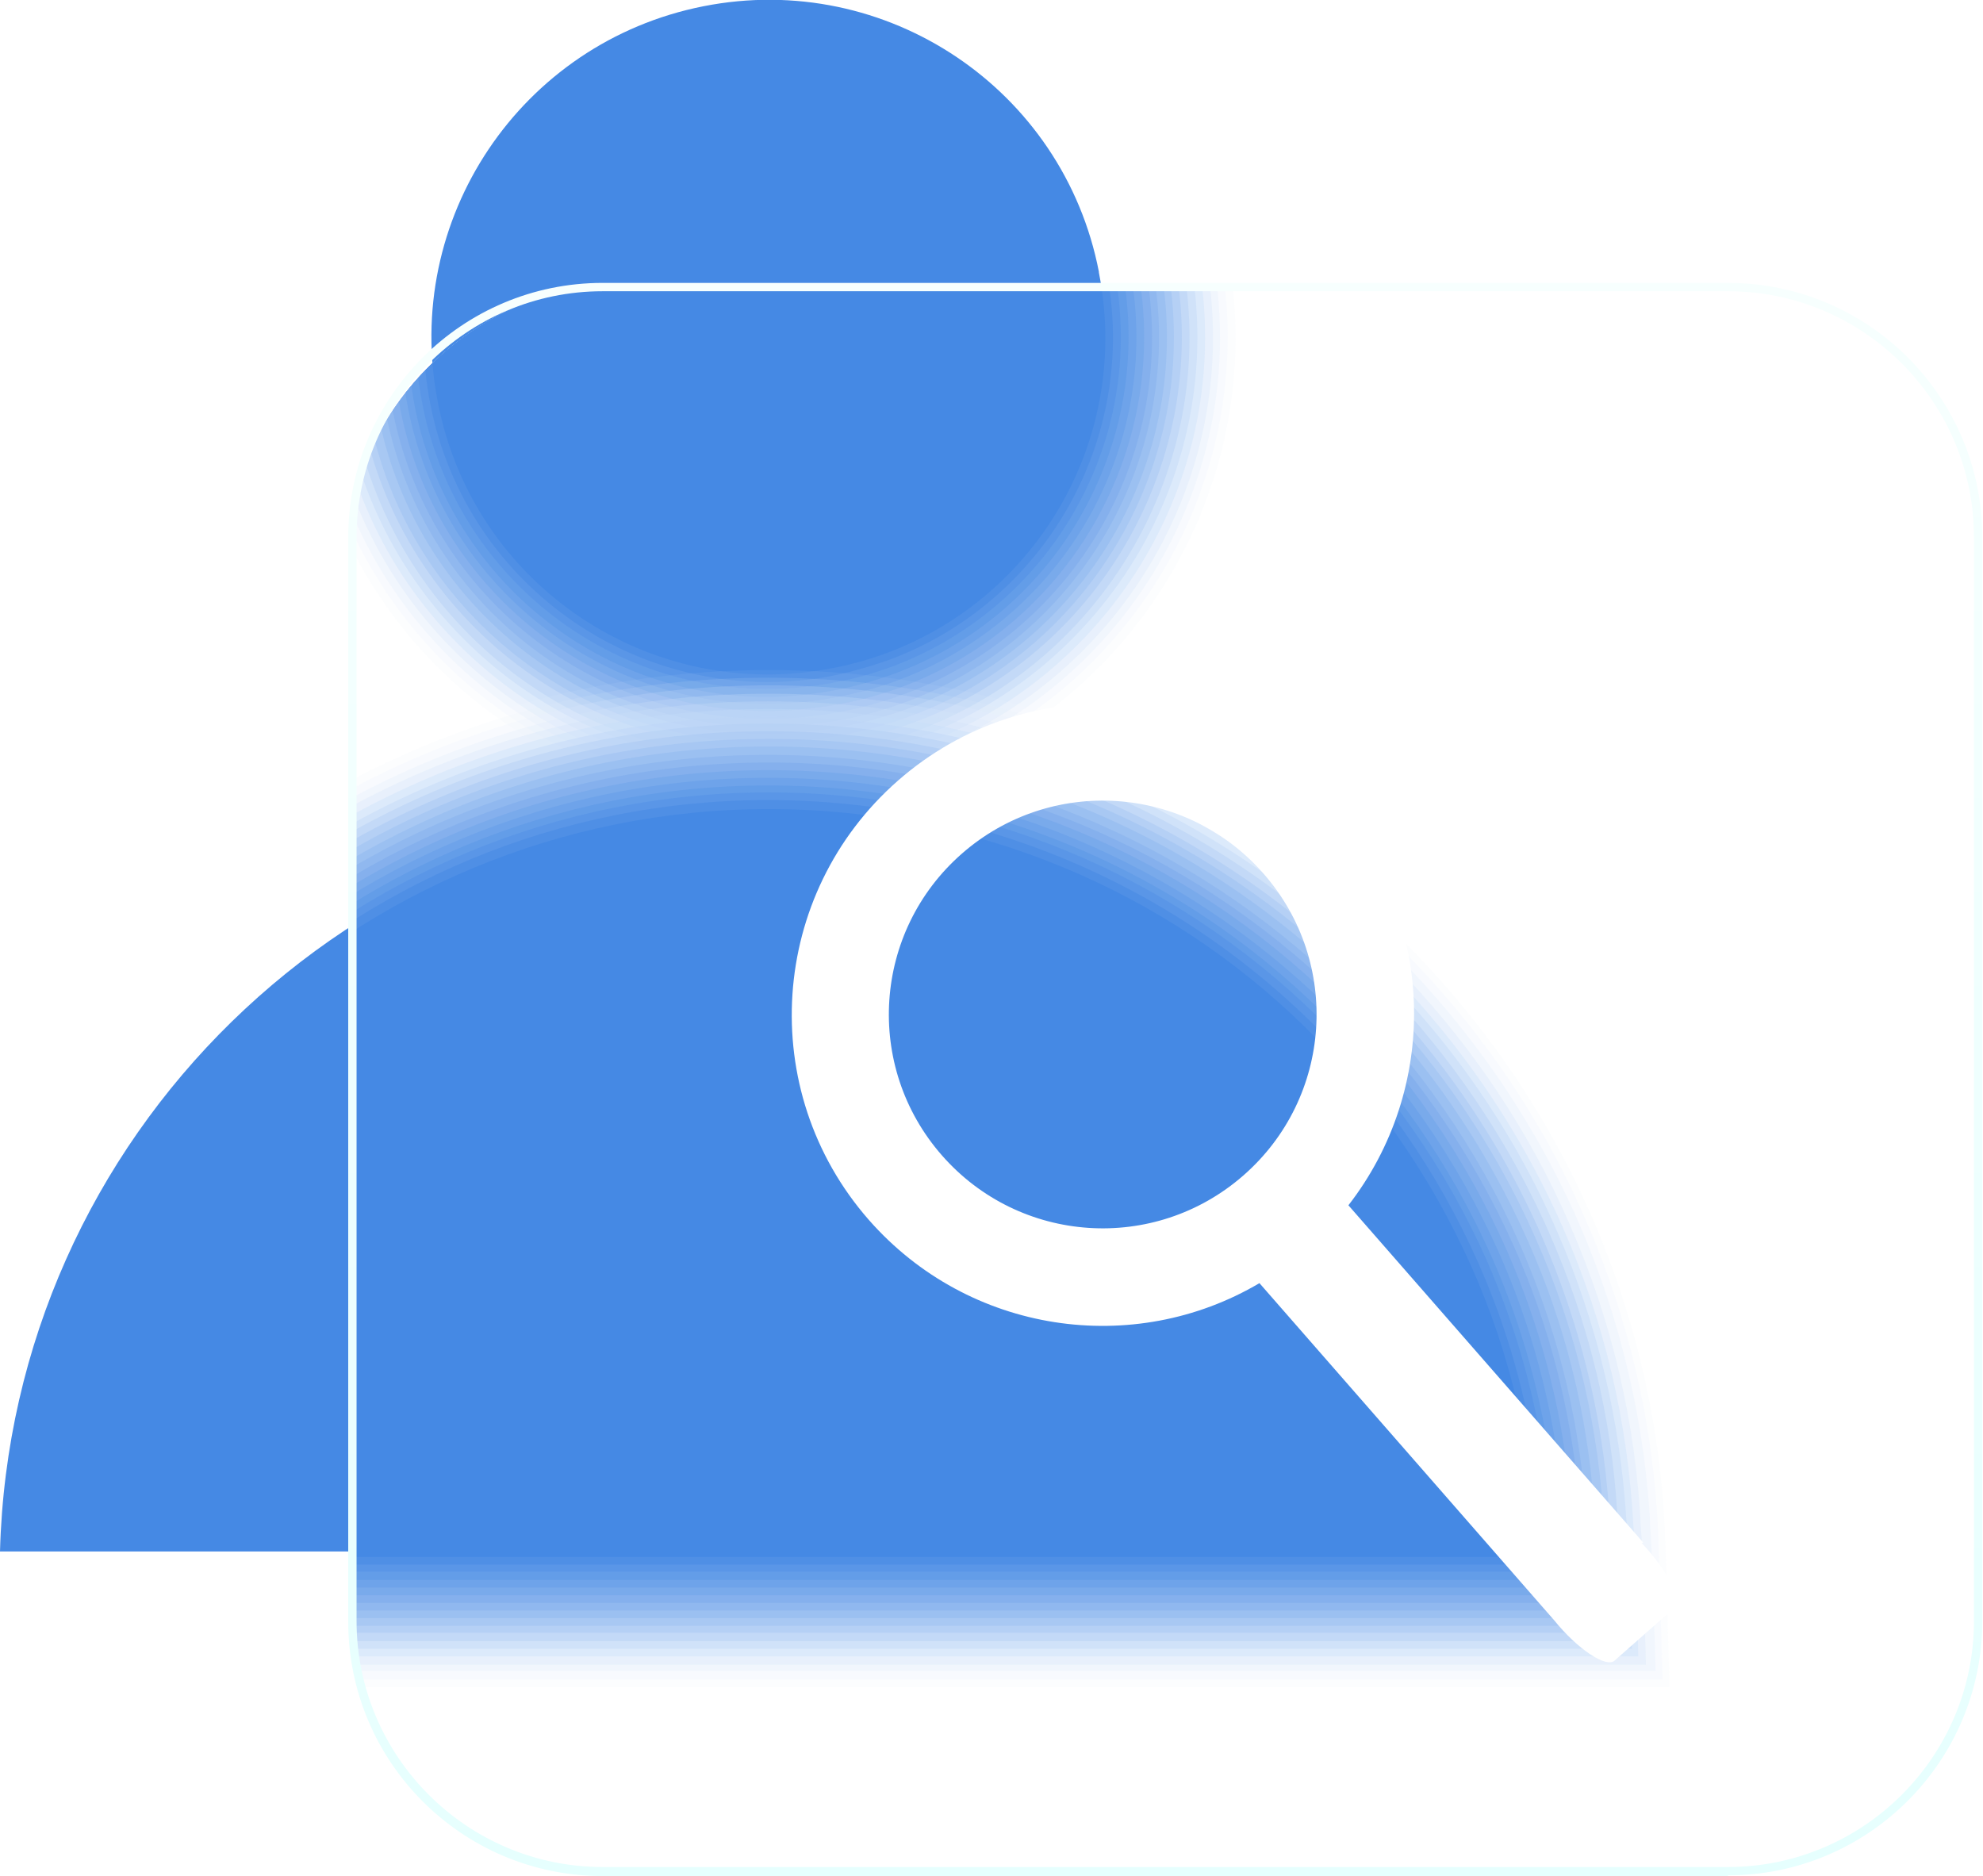 <?xml version="1.0" encoding="UTF-8"?>
<svg id="Ebene_2" data-name="Ebene 2" xmlns="http://www.w3.org/2000/svg" xmlns:xlink="http://www.w3.org/1999/xlink" viewBox="0 0 28.53 26.99">
  <defs>
    <style>
      .cls-1 {
        fill: #ebf3fc;
        opacity: .11;
      }

      .cls-2 {
        mask: url(#mask-1);
      }

      .cls-3 {
        fill: #6ca2ea;
        opacity: .79;
      }

      .cls-4 {
        fill: #f5f9fe;
        opacity: .05;
      }

      .cls-5, .cls-6 {
        fill: #fff;
      }

      .cls-7 {
        fill: #bad4f5;
        opacity: .37;
      }

      .cls-8 {
        mask: url(#mask);
      }

      .cls-9 {
        fill: #a7c7f2;
        opacity: .47;
      }

      .cls-10 {
        fill: none;
      }

      .cls-11 {
        fill: #e2ecfb;
        opacity: .16;
      }

      .cls-12, .cls-13 {
        opacity: .8;
      }

      .cls-6 {
        opacity: 0;
      }

      .cls-14 {
        fill: url(#linear-gradient-3);
      }

      .cls-13 {
        fill: url(#linear-gradient-2);
      }

      .cls-15 {
        fill: #80aeed;
        opacity: .68;
      }

      .cls-16 {
        fill: #8ab4ee;
        opacity: .63;
      }

      .cls-17 {
        fill: #9dc1f1;
        opacity: .53;
      }

      .cls-18 {
        fill: #4f8fe5;
        opacity: .95;
      }

      .cls-19 {
        fill: #c4daf6;
        opacity: .32;
      }

      .cls-20 {
        fill: #93bbef;
        opacity: .58;
      }

      .cls-21 {
        fill: #d8e6f9;
        opacity: .21;
      }

      .cls-22 {
        fill: #76a8eb;
        opacity: .74;
      }

      .cls-23 {
        fill: #b1cdf4;
        opacity: .42;
      }

      .cls-24 {
        fill: url(#linear-gradient);
        mix-blend-mode: multiply;
      }

      .cls-25 {
        fill: #629ce8;
        opacity: .84;
      }

      .cls-26 {
        clip-path: url(#clippath);
      }

      .cls-27 {
        fill: #4589e4;
      }

      .cls-28 {
        fill: #5995e7;
        opacity: .89;
      }

      .cls-29 {
        fill: #cee0f8;
        opacity: .26;
      }

      .cls-30 {
        filter: url(#luminosity-noclip);
      }
    </style>
    <clipPath id="clippath">
      <rect class="cls-10" x="5.37" y="3.83" width="22.8" height="23.4" rx="3.6" ry="3.6" transform="translate(1.24 32.3) rotate(-90)"/>
    </clipPath>
    <filter id="luminosity-noclip" x="5.07" y="4.13" width="23.4" height="22.8" color-interpolation-filters="sRGB" filterUnits="userSpaceOnUse">
      <feFlood flood-color="#fff" result="bg"/>
      <feBlend in="SourceGraphic" in2="bg"/>
    </filter>
    <filter id="luminosity-noclip-2" x="5.07" y="-8314.38" width="23.4" height="32766" color-interpolation-filters="sRGB" filterUnits="userSpaceOnUse">
      <feFlood flood-color="#fff" result="bg"/>
      <feBlend in="SourceGraphic" in2="bg"/>
    </filter>
    <mask id="mask-1" x="5.07" y="-8314.38" width="23.4" height="32766" maskUnits="userSpaceOnUse"/>
    <linearGradient id="linear-gradient" x1="16.77" y1="26.93" x2="16.77" y2="4.13" gradientTransform="translate(32.3 -1.24) rotate(90)" gradientUnits="userSpaceOnUse">
      <stop offset="0" stop-color="#595959"/>
      <stop offset="1" stop-color="#fff"/>
    </linearGradient>
    <mask id="mask" x="5.07" y="4.13" width="23.4" height="22.8" maskUnits="userSpaceOnUse">
      <g class="cls-30">
        <g class="cls-2">
          <rect class="cls-24" x="5.37" y="3.83" width="22.8" height="23.4" rx="3.6" ry="3.6" transform="translate(1.24 32.3) rotate(-90)"/>
        </g>
      </g>
    </mask>
    <linearGradient id="linear-gradient-2" x1="16.77" y1="26.93" x2="16.77" y2="4.13" gradientTransform="translate(32.3 -1.24) rotate(90)" gradientUnits="userSpaceOnUse">
      <stop offset="0" stop-color="#f2fffe"/>
      <stop offset="1" stop-color="#d9fff7"/>
    </linearGradient>
    <linearGradient id="linear-gradient-3" x1="16.77" y1="26.99" x2="16.77" y2="4.07" gradientUnits="userSpaceOnUse">
      <stop offset="0" stop-color="#e6fffe"/>
      <stop offset="1" stop-color="#f7fffe"/>
    </linearGradient>
  </defs>
  <g id="Layer_1" data-name="Layer 1">
    <g>
      <path class="cls-27" d="M15.81,3.92c.52,2.63-1.19,5.18-3.82,5.69-2.63.52-5.18-1.2-5.69-3.82C5.78,3.16,7.49.61,10.12.09c2.63-.52,5.18,1.19,5.69,3.82Z"/>
      <path class="cls-27" d="M22.11,22.32c-.16-5.97-5.04-10.77-11.05-10.77S.16,16.35,0,22.32h22.11Z"/>
      <g class="cls-26">
        <g>
          <path class="cls-6" d="M11.05,11.8c-3.31,0-6.17-2.36-6.81-5.61-.74-3.76,1.72-7.41,5.47-8.15.44-.09.9-.13,1.34-.13,3.31,0,6.17,2.36,6.81,5.61.74,3.76-1.72,7.41-5.47,8.15-.44.09-.9.13-1.34.13Z"/>
          <path class="cls-4" d="M11.01-1.98c3.27-.03,6.12,2.3,6.75,5.51.72,3.68-1.67,7.27-5.34,8.01-.43.09-.88.13-1.32.14-3.27.03-6.12-2.3-6.75-5.51-.72-3.68,1.67-7.27,5.34-8.01.43-.09.88-.13,1.32-.14Z"/>
          <path class="cls-1" d="M10.96-1.86c3.24-.05,6.07,2.24,6.69,5.42.71,3.61-1.63,7.12-5.21,7.87-.42.09-.86.14-1.29.14-3.24.05-6.07-2.24-6.69-5.42-.71-3.61,1.63-7.12,5.21-7.87.42-.09.86-.14,1.29-.14Z"/>
          <path class="cls-11" d="M10.91-1.75c3.2-.07,6.01,2.17,6.63,5.32.69,3.53-1.58,6.97-5.08,7.73-.42.09-.84.14-1.26.15-3.2.08-6.01-2.17-6.63-5.32-.69-3.53,1.58-6.97,5.08-7.73.42-.09.84-.14,1.26-.15Z"/>
          <path class="cls-21" d="M10.86-1.63c3.16-.1,5.96,2.11,6.57,5.23.68,3.46-1.53,6.82-4.95,7.58-.41.09-.82.14-1.24.15-3.16.11-5.96-2.11-6.57-5.23-.68-3.46,1.53-6.82,4.95-7.58.41-.09.82-.14,1.24-.15Z"/>
          <path class="cls-29" d="M10.81-1.52c3.13-.13,5.91,2.05,6.52,5.14.67,3.38-1.49,6.68-4.82,7.44-.4.09-.8.15-1.21.16-3.13.14-5.91-2.05-6.52-5.14-.67-3.38,1.49-6.68,4.82-7.44.4-.09.8-.14,1.21-.16Z"/>
          <path class="cls-19" d="M10.76-1.4c3.09-.15,5.86,1.99,6.46,5.04.65,3.31-1.44,6.53-4.69,7.3-.39.09-.78.15-1.18.17-3.09.16-5.86-1.99-6.46-5.04-.65-3.31,1.44-6.53,4.69-7.3.39-.09.78-.15,1.18-.17Z"/>
          <path class="cls-7" d="M10.71-1.29c3.06-.18,5.8,1.93,6.4,4.95.64,3.23-1.4,6.38-4.56,7.16-.38.09-.77.15-1.16.17-3.06.19-5.8-1.93-6.4-4.95-.64-3.23,1.4-6.38,4.56-7.16.38-.09.77-.15,1.16-.17Z"/>
          <path class="cls-23" d="M10.66-1.17c3.02-.2,5.75,1.87,6.34,4.86.62,3.16-1.35,6.24-4.43,7.02-.37.09-.75.15-1.13.18-3.02.22-5.75-1.87-6.34-4.86C4.49,2.86,6.46-.21,9.53-1c.37-.09.75-.15,1.13-.18Z"/>
          <path class="cls-9" d="M10.61-1.06c2.99-.23,5.7,1.81,6.28,4.76.61,3.08-1.3,6.09-4.3,6.87-.36.1-.73.16-1.1.18-2.99.24-5.7-1.81-6.28-4.76C4.61,2.91,6.52-.09,9.51-.87c.36-.1.73-.16,1.1-.18Z"/>
          <path class="cls-17" d="M10.56-.94c2.95-.26,5.65,1.75,6.22,4.67.59,3.01-1.26,5.94-4.17,6.73-.35.1-.71.16-1.08.19-2.95.27-5.65-1.75-6.22-4.67C4.73,2.97,6.58.04,9.49-.75c.35-.1.71-.16,1.08-.19Z"/>
          <path class="cls-20" d="M10.52-.83c2.92-.28,5.6,1.68,6.16,4.57.58,2.94-1.21,5.79-4.03,6.59-.34.1-.69.16-1.05.2-2.91.3-5.6-1.68-6.16-4.57C4.85,3.02,6.64.16,9.47-.63c.34-.1.69-.16,1.05-.2Z"/>
          <path class="cls-16" d="M10.47-.71c2.88-.31,5.54,1.62,6.1,4.48.56,2.86-1.17,5.65-3.9,6.45-.33.1-.67.17-1.02.2-2.88.33-5.54-1.62-6.1-4.48-.56-2.86,1.17-5.65,3.9-6.45.33-.1.67-.16,1.02-.2Z"/>
          <path class="cls-15" d="M10.42-.6c2.84-.34,5.49,1.56,6.05,4.39.55,2.79-1.12,5.5-3.77,6.3-.32.1-.66.17-1,.21-2.84.35-5.49-1.56-6.05-4.39C5.1,3.13,6.77.42,9.42-.39c.32-.1.66-.17,1-.21Z"/>
          <path class="cls-22" d="M10.37-.48c2.81-.37,5.44,1.5,5.99,4.29.53,2.71-1.07,5.35-3.64,6.16-.31.1-.64.17-.97.21-2.81.38-5.44-1.5-5.99-4.29-.53-2.71,1.07-5.35,3.64-6.16.31-.1.64-.17.97-.21Z"/>
          <path class="cls-3" d="M10.32-.37c2.77-.4,5.39,1.44,5.93,4.2.52,2.64-1.03,5.2-3.51,6.02-.3.1-.62.17-.94.22-2.77.41-5.39-1.44-5.93-4.2C5.35,3.23,6.89.67,9.38-.15c.3-.1.62-.17.94-.22Z"/>
          <path class="cls-25" d="M10.27-.25c2.74-.43,5.33,1.38,5.87,4.1.5,2.56-.98,5.06-3.38,5.88-.29.1-.6.18-.92.23-2.74.44-5.33-1.38-5.87-4.1C5.47,3.29,6.95.79,9.35-.03c.29-.1.6-.18.92-.23Z"/>
          <path class="cls-28" d="M10.22-.14c2.7-.46,5.28,1.32,5.81,4.01.49,2.49-.94,4.91-3.25,5.74-.28.1-.58.18-.89.23-2.7.46-5.28-1.32-5.81-4.01-.49-2.49.94-4.91,3.25-5.74.28-.1.58-.18.89-.23Z"/>
          <path class="cls-18" d="M10.17-.02c2.66-.49,5.23,1.26,5.75,3.92.47,2.41-.89,4.76-3.12,5.59-.28.1-.56.18-.86.24-2.66.49-5.23-1.26-5.75-3.92-.47-2.41.89-4.76,3.12-5.59.28-.1.56-.18.86-.24Z"/>
          <path class="cls-27" d="M15.81,3.92c.52,2.63-1.19,5.18-3.82,5.69-2.63.52-5.18-1.19-5.69-3.82C5.78,3.16,7.49.61,10.12.09c2.63-.52,5.18,1.2,5.69,3.82Z"/>
        </g>
        <g>
          <path class="cls-6" d="M-2.15,24.49l.06-2.15c.04-1.72.42-3.39,1.09-4.92s1.64-2.94,2.87-4.15c2.47-2.41,5.73-3.74,9.19-3.74s6.72,1.33,9.19,3.74c1.23,1.2,2.2,2.61,2.87,4.15s1.05,3.2,1.09,4.92l.06,2.15H-2.15Z"/>
          <path class="cls-4" d="M1.95,13.35c2.45-2.39,5.68-3.71,9.11-3.71s6.66,1.32,9.11,3.71c1.22,1.19,2.18,2.59,2.85,4.11.66,1.5,1.03,3.13,1.08,4.82,0,.02.06,2.08.06,2.11H-2.04s.06-2.08.06-2.11c.05-1.68.42-3.31,1.08-4.82.67-1.52,1.63-2.92,2.85-4.11Z"/>
          <path class="cls-1" d="M2.02,13.43c2.42-2.36,5.63-3.68,9.03-3.68s6.61,1.31,9.03,3.68c1.21,1.18,2.16,2.56,2.82,4.07.64,1.47,1.01,3.06,1.06,4.71,0,.05.06,2.01.06,2.06H-1.92s.06-2.02.06-2.06c.06-1.65.42-3.24,1.06-4.71.66-1.51,1.61-2.89,2.82-4.07Z"/>
          <path class="cls-11" d="M2.1,13.51c2.4-2.34,5.57-3.65,8.96-3.65s6.56,1.31,8.96,3.65c1.2,1.17,2.14,2.53,2.79,4.03.63,1.44.99,2.99,1.05,4.6,0,.07.06,1.95.06,2.02H-1.81c0-.07.06-1.95.06-2.02.06-1.61.42-3.16,1.05-4.6.66-1.5,1.6-2.87,2.79-4.03Z"/>
          <path class="cls-21" d="M2.18,13.59c2.37-2.31,5.52-3.61,8.88-3.61s6.51,1.3,8.88,3.61c1.18,1.15,2.12,2.51,2.77,3.99.61,1.4.97,2.92,1.04,4.49.01.09.07,1.88.07,1.97H-1.7c0-.09.05-1.88.07-1.97.07-1.57.42-3.09,1.04-4.49.65-1.48,1.59-2.84,2.77-3.99Z"/>
          <path class="cls-29" d="M2.25,13.67c2.34-2.29,5.47-3.58,8.8-3.58s6.46,1.29,8.8,3.58c1.17,1.14,2.1,2.48,2.74,3.96.6,1.37.95,2.85,1.02,4.39.02.11.07,1.81.07,1.93H-1.58c0-.12.05-1.82.07-1.93.07-1.53.42-3.02,1.02-4.39.65-1.47,1.57-2.81,2.74-3.96Z"/>
          <path class="cls-19" d="M2.33,13.75c2.32-2.26,5.41-3.55,8.72-3.55s6.4,1.29,8.72,3.55c1.16,1.13,2.08,2.46,2.72,3.92.59,1.34.93,2.78,1.01,4.28.02.14.07,1.74.07,1.88H-1.47c0-.14.05-1.75.07-1.88.08-1.5.42-2.94,1.01-4.28.64-1.46,1.56-2.79,2.72-3.92Z"/>
          <path class="cls-7" d="M2.41,13.83c2.29-2.24,5.36-3.52,8.65-3.52s6.35,1.28,8.65,3.52c1.15,1.12,2.06,2.43,2.69,3.88.57,1.3.91,2.71,1,4.17.02.16.07,1.68.08,1.84H-1.36c0-.16.05-1.68.08-1.84.08-1.46.42-2.87,1-4.17.64-1.45,1.55-2.76,2.69-3.88Z"/>
          <path class="cls-23" d="M2.48,13.9c2.27-2.22,5.31-3.49,8.57-3.49s6.3,1.27,8.57,3.49c1.13,1.11,2.04,2.41,2.67,3.84.56,1.27.9,2.64.98,4.07.03.18.07,1.61.08,1.8H-1.24c0-.19.05-1.62.08-1.8.09-1.42.42-2.8.98-4.07.63-1.43,1.53-2.74,2.67-3.84Z"/>
          <path class="cls-9" d="M2.56,13.98c2.24-2.19,5.25-3.46,8.49-3.46s6.25,1.27,8.49,3.46c1.12,1.09,2.02,2.38,2.64,3.8.54,1.24.88,2.57.97,3.96.03.2.08,1.54.08,1.75H-1.13c0-.21.05-1.55.08-1.75.09-1.39.43-2.72.97-3.96.63-1.42,1.52-2.71,2.64-3.8Z"/>
          <path class="cls-17" d="M2.64,14.06c2.22-2.17,5.2-3.43,8.42-3.43s6.2,1.26,8.42,3.43c1.11,1.08,2,2.36,2.62,3.77.53,1.2.86,2.5.96,3.85.03.23.08,1.47.09,1.71H-1.02c0-.23.05-1.48.09-1.71.1-1.35.43-2.65.96-3.85.62-1.41,1.51-2.68,2.62-3.77Z"/>
          <path class="cls-20" d="M2.72,14.14c2.19-2.14,5.15-3.4,8.34-3.4s6.15,1.25,8.34,3.4c1.1,1.07,1.97,2.33,2.59,3.73.52,1.17.84,2.43.94,3.75.04.25.08,1.41.09,1.66H-.91c0-.26.05-1.42.09-1.66.1-1.31.43-2.57.94-3.75.61-1.39,1.49-2.66,2.59-3.73Z"/>
          <path class="cls-16" d="M2.79,14.22c2.17-2.12,5.09-3.36,8.26-3.36s6.09,1.25,8.26,3.36c1.08,1.06,1.95,2.31,2.56,3.69.5,1.14.82,2.36.93,3.64.04.27.08,1.34.09,1.62H-.79c0-.28.05-1.35.09-1.62.11-1.27.43-2.5.93-3.64.61-1.38,1.48-2.63,2.56-3.69Z"/>
          <path class="cls-15" d="M2.87,14.3c2.14-2.09,5.04-3.33,8.19-3.33s6.04,1.24,8.19,3.33c1.07,1.05,1.93,2.28,2.54,3.65.49,1.1.8,2.29.92,3.53.04.29.09,1.27.09,1.58H-.68c0-.3.05-1.28.09-1.58.12-1.24.43-2.43.92-3.53.6-1.37,1.47-2.61,2.54-3.65Z"/>
          <path class="cls-22" d="M2.95,14.38c2.12-2.07,4.98-3.3,8.11-3.3s5.99,1.23,8.11,3.3c1.06,1.03,1.91,2.26,2.51,3.61.47,1.07.78,2.22.9,3.43.05.32.09,1.21.1,1.53H-.57c0-.33.05-1.22.1-1.53.12-1.2.43-2.35.9-3.43.6-1.35,1.45-2.58,2.51-3.61Z"/>
          <path class="cls-3" d="M3.02,14.46c2.09-2.04,4.93-3.27,8.03-3.27s5.94,1.23,8.03,3.27c1.05,1.02,1.89,2.23,2.49,3.57.46,1.04.76,2.15.89,3.32.05.34.09,1.14.1,1.49H-.45c0-.35.05-1.15.1-1.49.13-1.16.43-2.28.89-3.32.59-1.34,1.44-2.55,2.49-3.57Z"/>
          <path class="cls-25" d="M3.1,14.54c2.07-2.02,4.88-3.24,7.95-3.24s5.89,1.22,7.95,3.24c1.03,1.01,1.87,2.21,2.46,3.54.45,1.01.74,2.09.88,3.21.05.36.09,1.07.1,1.44H-.34c0-.37.05-1.08.1-1.44.13-1.13.43-2.21.88-3.21.59-1.33,1.43-2.53,2.46-3.54Z"/>
          <path class="cls-28" d="M3.18,14.61c2.04-1.99,4.82-3.21,7.88-3.21s5.83,1.21,7.88,3.21c1.02,1,1.85,2.18,2.44,3.5.43.97.73,2.02.86,3.1.06.38.1,1,.11,1.4H-.23c.01-.4.05-1.02.11-1.4.14-1.09.43-2.13.86-3.1.58-1.32,1.41-2.5,2.44-3.5Z"/>
          <path class="cls-18" d="M3.25,14.69c2.02-1.97,4.77-3.18,7.8-3.18s5.78,1.21,7.8,3.18c1.01.98,1.83,2.16,2.41,3.46.42.94.71,1.95.85,3,.06.41.1.94.11,1.36H-.11c.01-.42.05-.95.11-1.36.14-1.05.43-2.06.85-3,.58-1.3,1.4-2.48,2.41-3.46Z"/>
          <path class="cls-27" d="M22.11,22.4c-.04-1.49-.37-2.91-.95-4.2s-1.39-2.45-2.38-3.42c-1.99-1.95-4.72-3.14-7.72-3.14s-5.73,1.2-7.72,3.14c-1,.97-1.81,2.13-2.38,3.42s-.91,2.71-.95,4.2h22.11Z"/>
        </g>
      </g>
      <g class="cls-12">
        <g class="cls-8">
          <rect class="cls-13" x="5.37" y="3.83" width="22.8" height="23.4" rx="3.6" ry="3.6" transform="translate(1.24 32.3) rotate(-90)"/>
        </g>
      </g>
      <path class="cls-5" d="M23.64,22.19l-4.24-4.85c1.29-1.66,1.28-4.05-.16-5.69-1.63-1.86-4.46-2.05-6.32-.42-1.86,1.63-2.05,4.46-.42,6.32,1.44,1.64,3.81,1.98,5.62.91l4.24,4.85c.34.42.75.69.87.58l.85-.75c.13-.11-.09-.55-.46-.94ZM13.55,16.62c-1.12-1.28-.99-3.22.29-4.34,1.28-1.12,3.22-.99,4.34.29,1.12,1.28.99,3.22-.29,4.34-1.28,1.12-3.22.99-4.34-.29Z"/>
      <path class="cls-14" d="M24.86,26.99H8.67c-2.02,0-3.66-1.64-3.66-3.66V7.73c0-2.02,1.64-3.66,3.66-3.66h16.19c2.02,0,3.66,1.64,3.66,3.66v15.59c0,2.02-1.64,3.66-3.66,3.66ZM8.67,4.19c-1.95,0-3.54,1.59-3.54,3.54v15.59c0,1.95,1.59,3.54,3.54,3.54h16.19c1.95,0,3.54-1.59,3.54-3.54V7.73c0-1.95-1.59-3.54-3.54-3.54H8.67Z"/>
    </g>
  </g>
</svg>